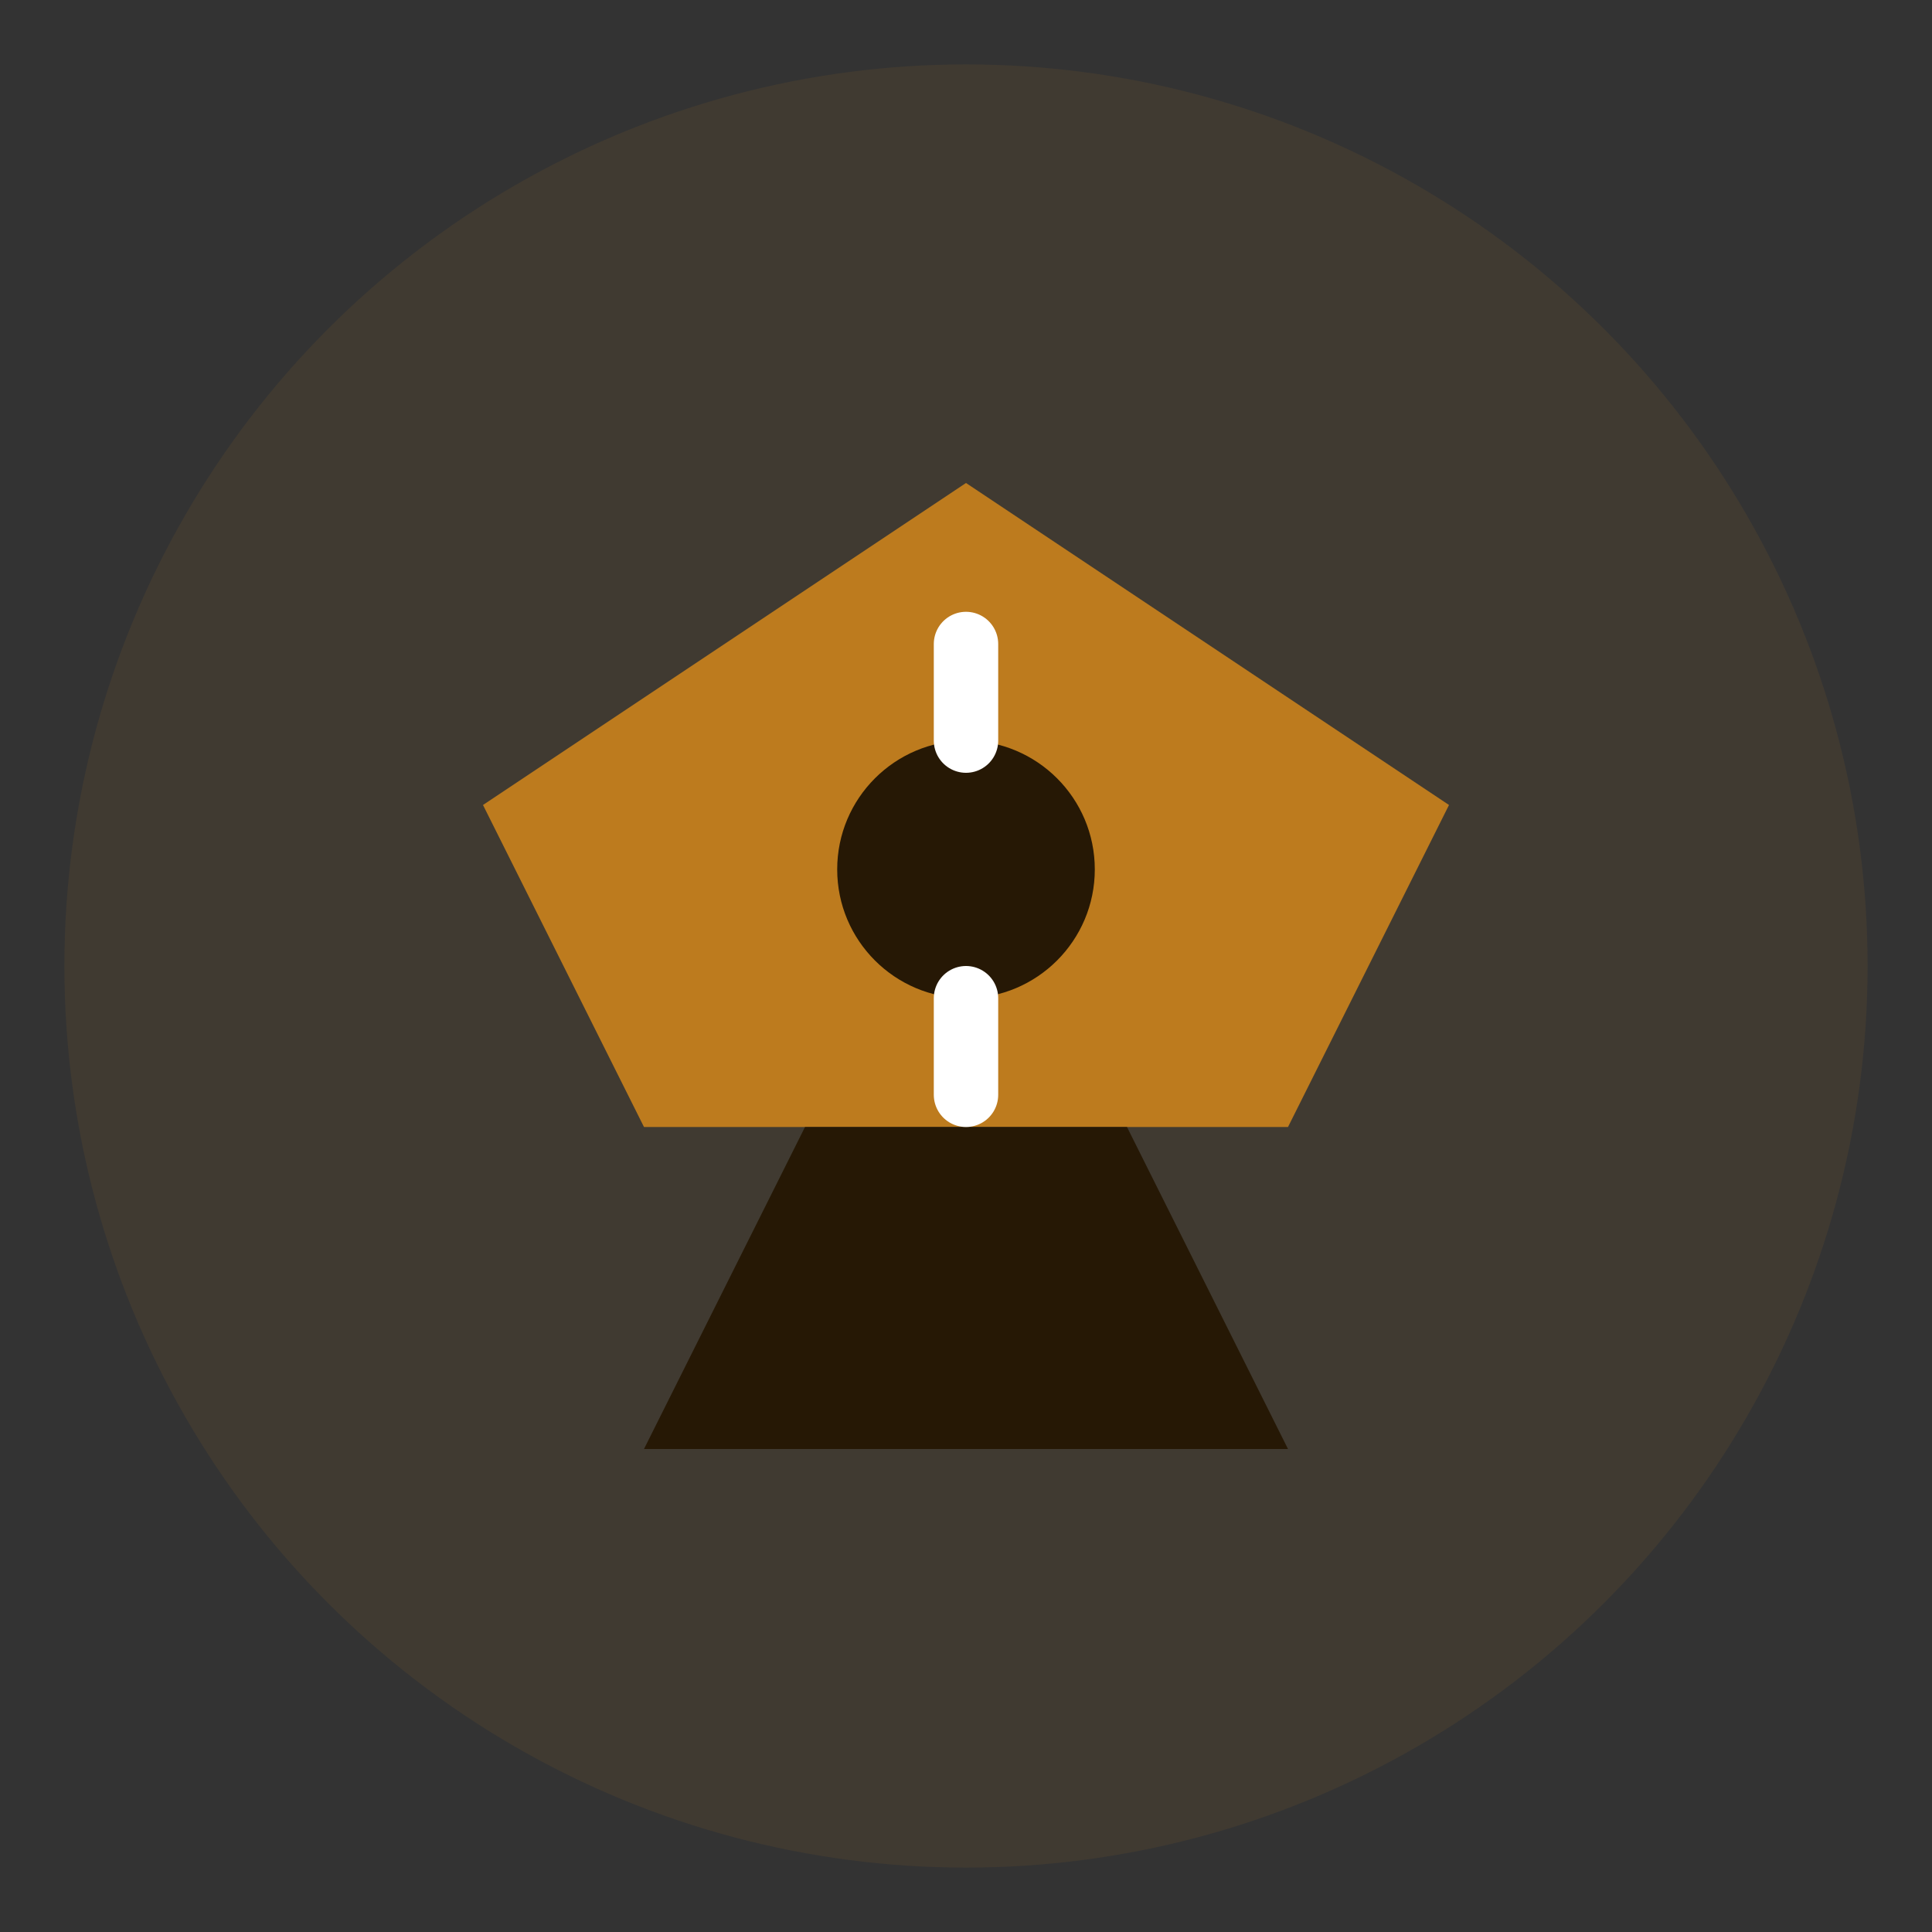 <svg width="60" height="60" viewBox="0 0 60 60" fill="none" xmlns="http://www.w3.org/2000/svg">
  <rect x="0" y="0" width="60" height="60" fill="#333333" stroke="none"/>
  <circle cx="30" cy="30" r="28" fill="#bd7b1e" opacity="0.1"/>
  <path d="M15 25L30 15L45 25L40 35L20 35L15 25Z" fill="#bd7b1e"/>
  <path d="M25 35L20 45H40L35 35" fill="#261805"/>
  <circle cx="30" cy="27" r="4" fill="#261805"/>
  <path d="M30 20V23M30 31V34" stroke="#fff" stroke-width="2" stroke-linecap="round"/>
</svg>
